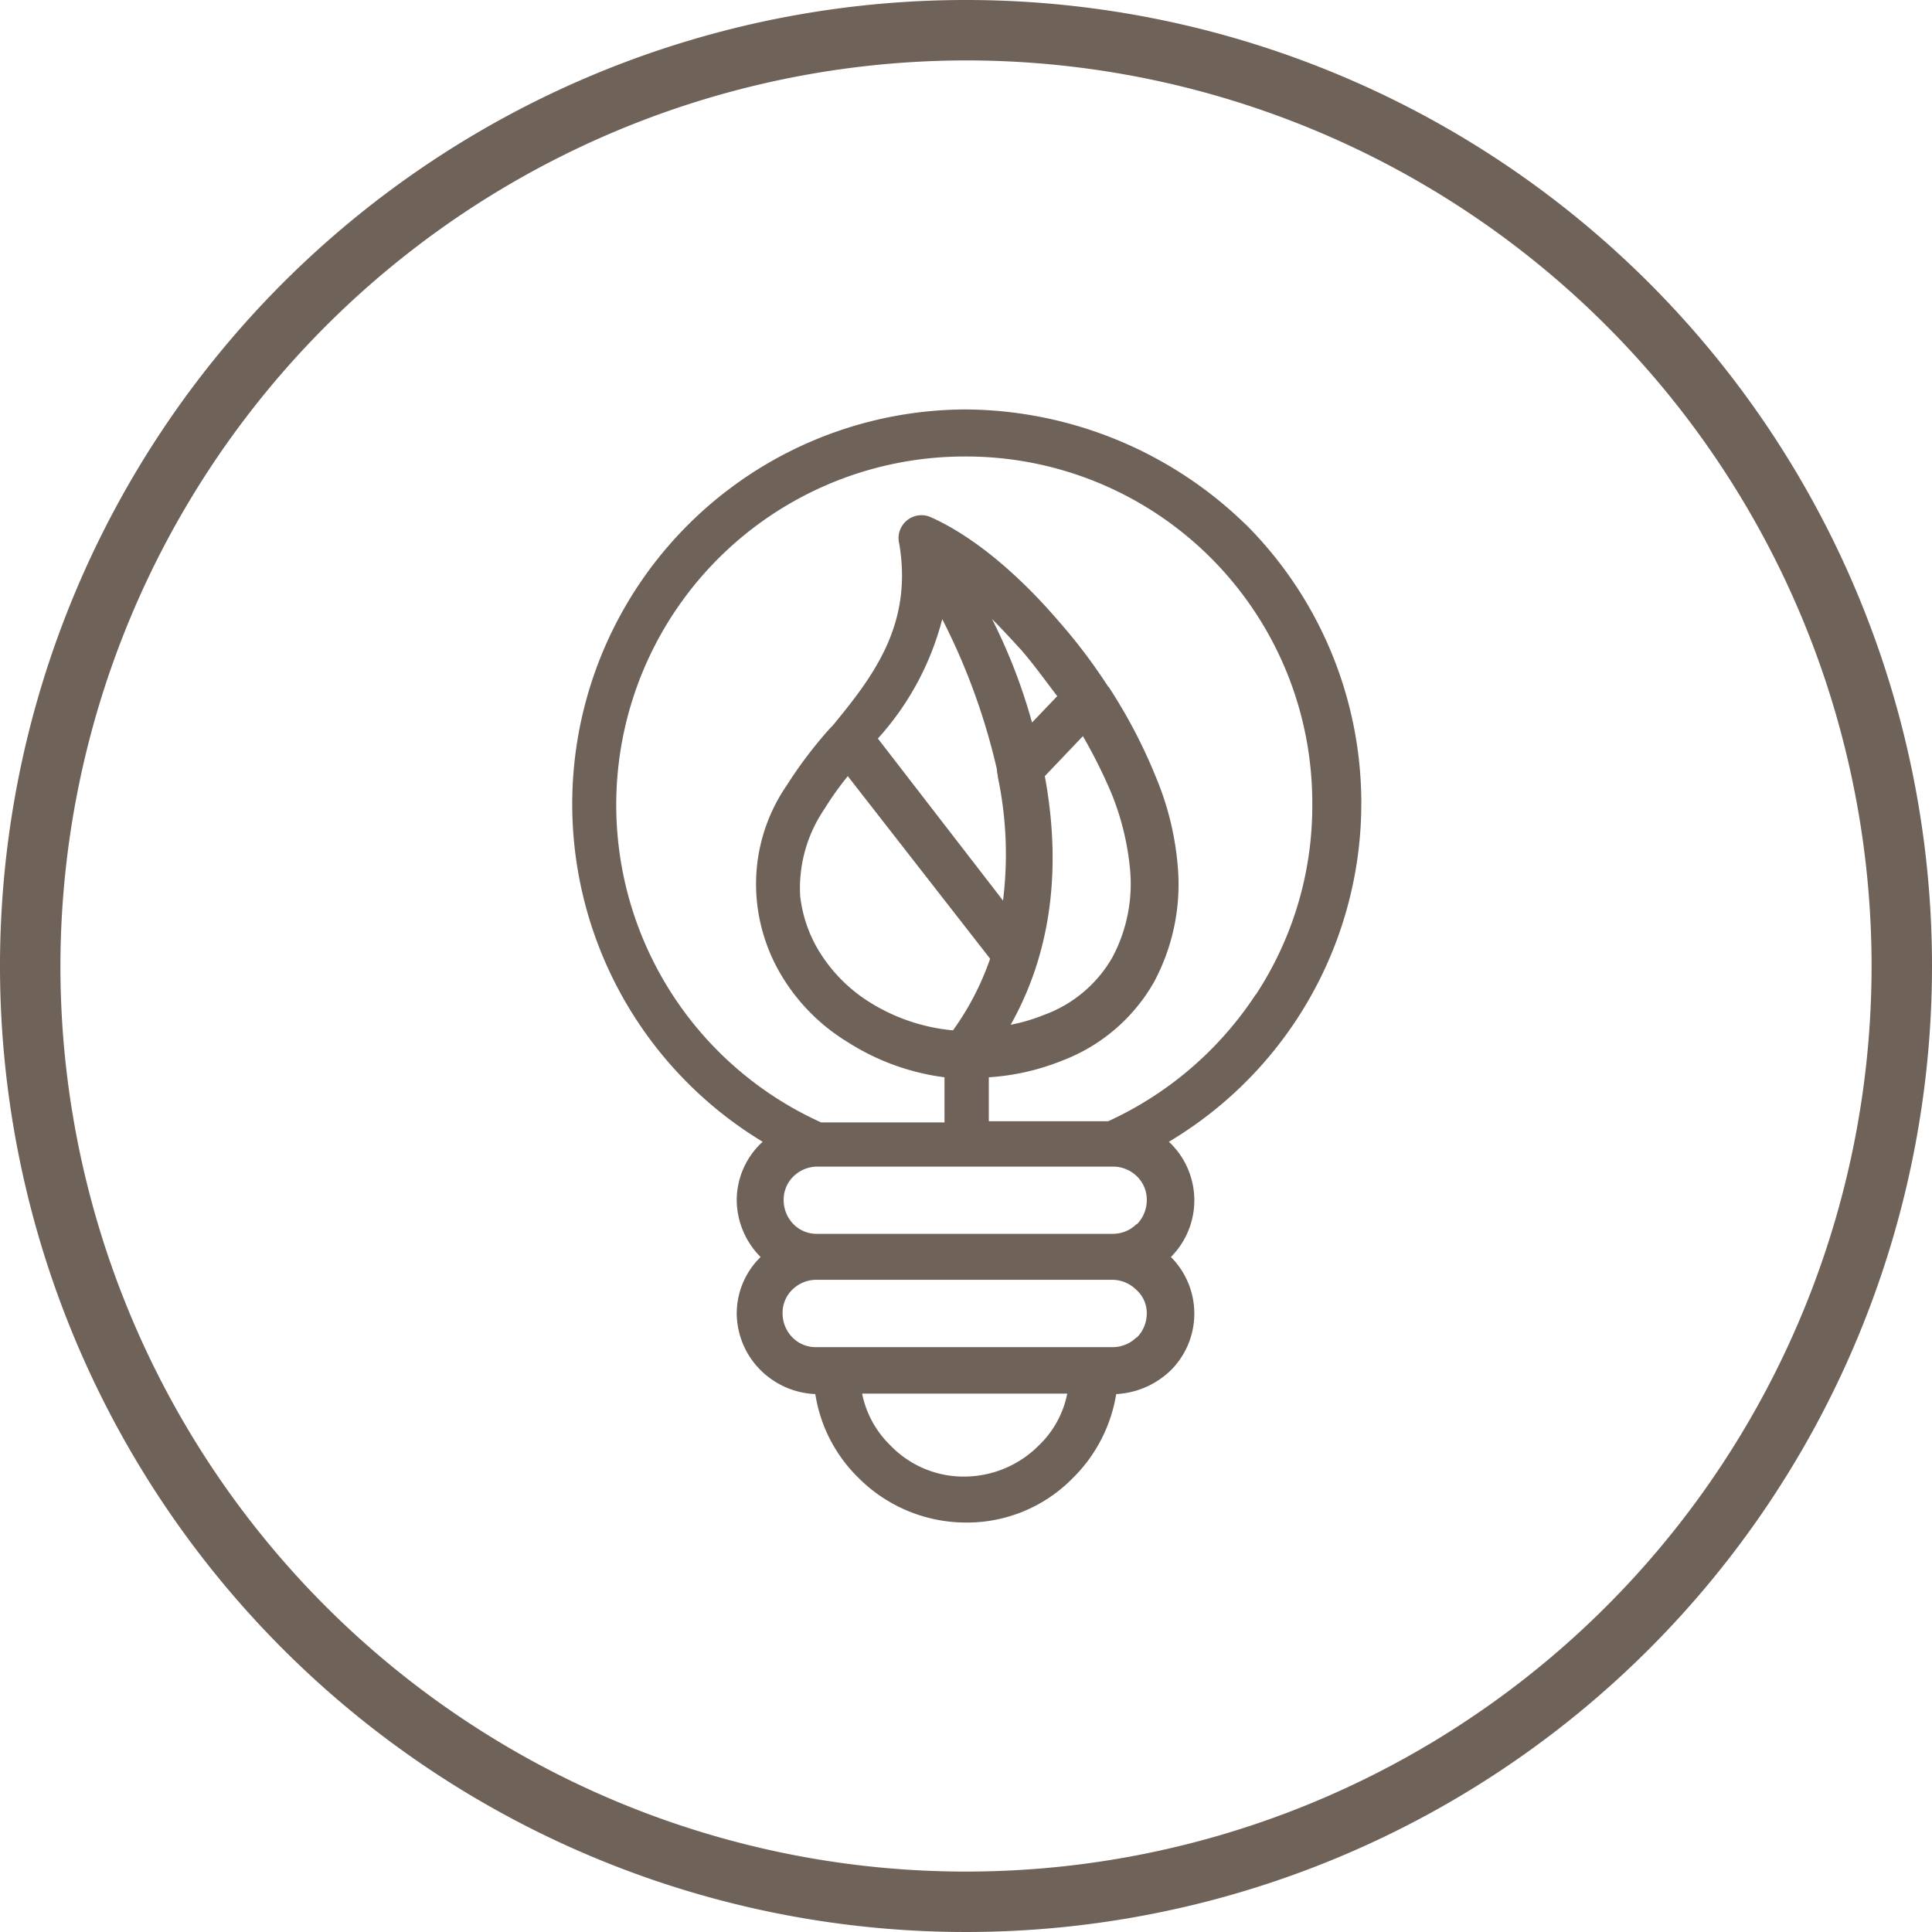 <svg xmlns="http://www.w3.org/2000/svg" viewBox="0 0 161.8 161.8"><defs><style>.cls-1{fill:#6f6259;}</style></defs><title>mpg-brown</title><g id="Layer_2" data-name="Layer 2"><g id="Guides_XL" data-name="Guides XL"><path class="cls-1" d="M80.9,5.06A75.84,75.84,0,1,1,5.06,80.9,75.92,75.92,0,0,1,80.9,5.06M80.9,0a80.9,80.9,0,1,0,80.9,80.9A80.9,80.9,0,0,0,80.9,0Z"/><path class="cls-1" d="M104.34,43.94a33.89,33.89,0,0,0-23.55-9.65A33.05,33.05,0,0,0,63.87,95.62l-.17.16a6.63,6.63,0,0,0-2,4.74,6.79,6.79,0,0,0,2,4.75,6.61,6.61,0,0,0-2,4.74,6.77,6.77,0,0,0,2,4.74,6.9,6.9,0,0,0,4.58,2,12.48,12.48,0,0,0,3.6,7,12.73,12.73,0,0,0,9,3.76,12.41,12.41,0,0,0,9-3.76,12.74,12.74,0,0,0,3.6-7,7.07,7.07,0,0,0,4.58-2,6.71,6.71,0,0,0,0-9.48,6.72,6.72,0,0,0,0-9.49l-.17-.16a33,33,0,0,0,6.46-51.68ZM87,121.05a8.83,8.83,0,0,1-6.22,2.61,8.51,8.51,0,0,1-6.21-2.61,8.32,8.32,0,0,1-2.37-4.34H89.38A8.21,8.21,0,0,1,87,121.05ZM95.18,112a2.85,2.85,0,0,1-2,.82H68.36a2.72,2.72,0,0,1-2-.82,2.86,2.86,0,0,1-.82-2,2.7,2.7,0,0,1,.82-2,2.86,2.86,0,0,1,2-.82H93.14a2.85,2.85,0,0,1,2,.82,2.61,2.61,0,0,1,.9,2,2.86,2.86,0,0,1-.82,2Zm0-9.48a2.84,2.84,0,0,1-2,.81H68.45a2.72,2.72,0,0,1-2-.81,2.87,2.87,0,0,1-.82-2,2.72,2.72,0,0,1,.82-2,2.87,2.87,0,0,1,2-.82H93.22a2.85,2.85,0,0,1,2,.82,2.72,2.72,0,0,1,.82,2,2.87,2.87,0,0,1-.82,2ZM87.5,65l3.19-3.35a43.64,43.64,0,0,1,2.37,4.74,22.33,22.33,0,0,1,1.55,6.14,13.07,13.07,0,0,1-1.47,7.68A10.88,10.88,0,0,1,87.42,85a14.83,14.83,0,0,1-2.78.82C88.48,79,88.72,71.58,87.5,65Zm-1.07-4.49a47,47,0,0,0-3.35-8.67c.82.82,1.64,1.72,2.46,2.61,1.06,1.23,2,2.54,3,3.85Zm-2.94,4c0,.17.08.41.08.58A31.34,31.34,0,0,1,84,75.42L73.52,61.85a23.7,23.7,0,0,0,5.39-10,54.18,54.18,0,0,1,4.58,12.59Zm-.57,15.78a23.18,23.18,0,0,1-3.11,6,15.89,15.89,0,0,1-7-2.37,13.06,13.06,0,0,1-4-3.92,11.28,11.28,0,0,1-1.8-5,11.77,11.77,0,0,1,2-7.2A26.86,26.86,0,0,1,71,65Zm22.24,3A29.44,29.44,0,0,1,92.81,93.9h-10V90.22a19.7,19.7,0,0,0,6.13-1.39,14.93,14.93,0,0,0,7.68-6.54,17.31,17.31,0,0,0,2-9.9,24.5,24.5,0,0,0-1.8-7.27,43.72,43.72,0,0,0-3.93-7.53.08.08,0,0,0-.08-.08A46.46,46.46,0,0,0,88.64,52c-3.43-4-7.19-7.11-10.63-8.66a1.92,1.92,0,0,0-2.7,2.2c1.15,6.79-2.2,11.12-5.56,15.21l-.08.08-.24.25a36.54,36.54,0,0,0-3.52,4.66,14.58,14.58,0,0,0-2.53,9.65,15,15,0,0,0,2.37,6.79A16.36,16.36,0,0,0,71,87.28a19.73,19.73,0,0,0,8.1,2.94V94H68.77a29.18,29.18,0,0,1,12-55.77A29,29,0,0,1,109.9,67.32a28.76,28.76,0,0,1-4.74,16Z"/></g></g></svg>